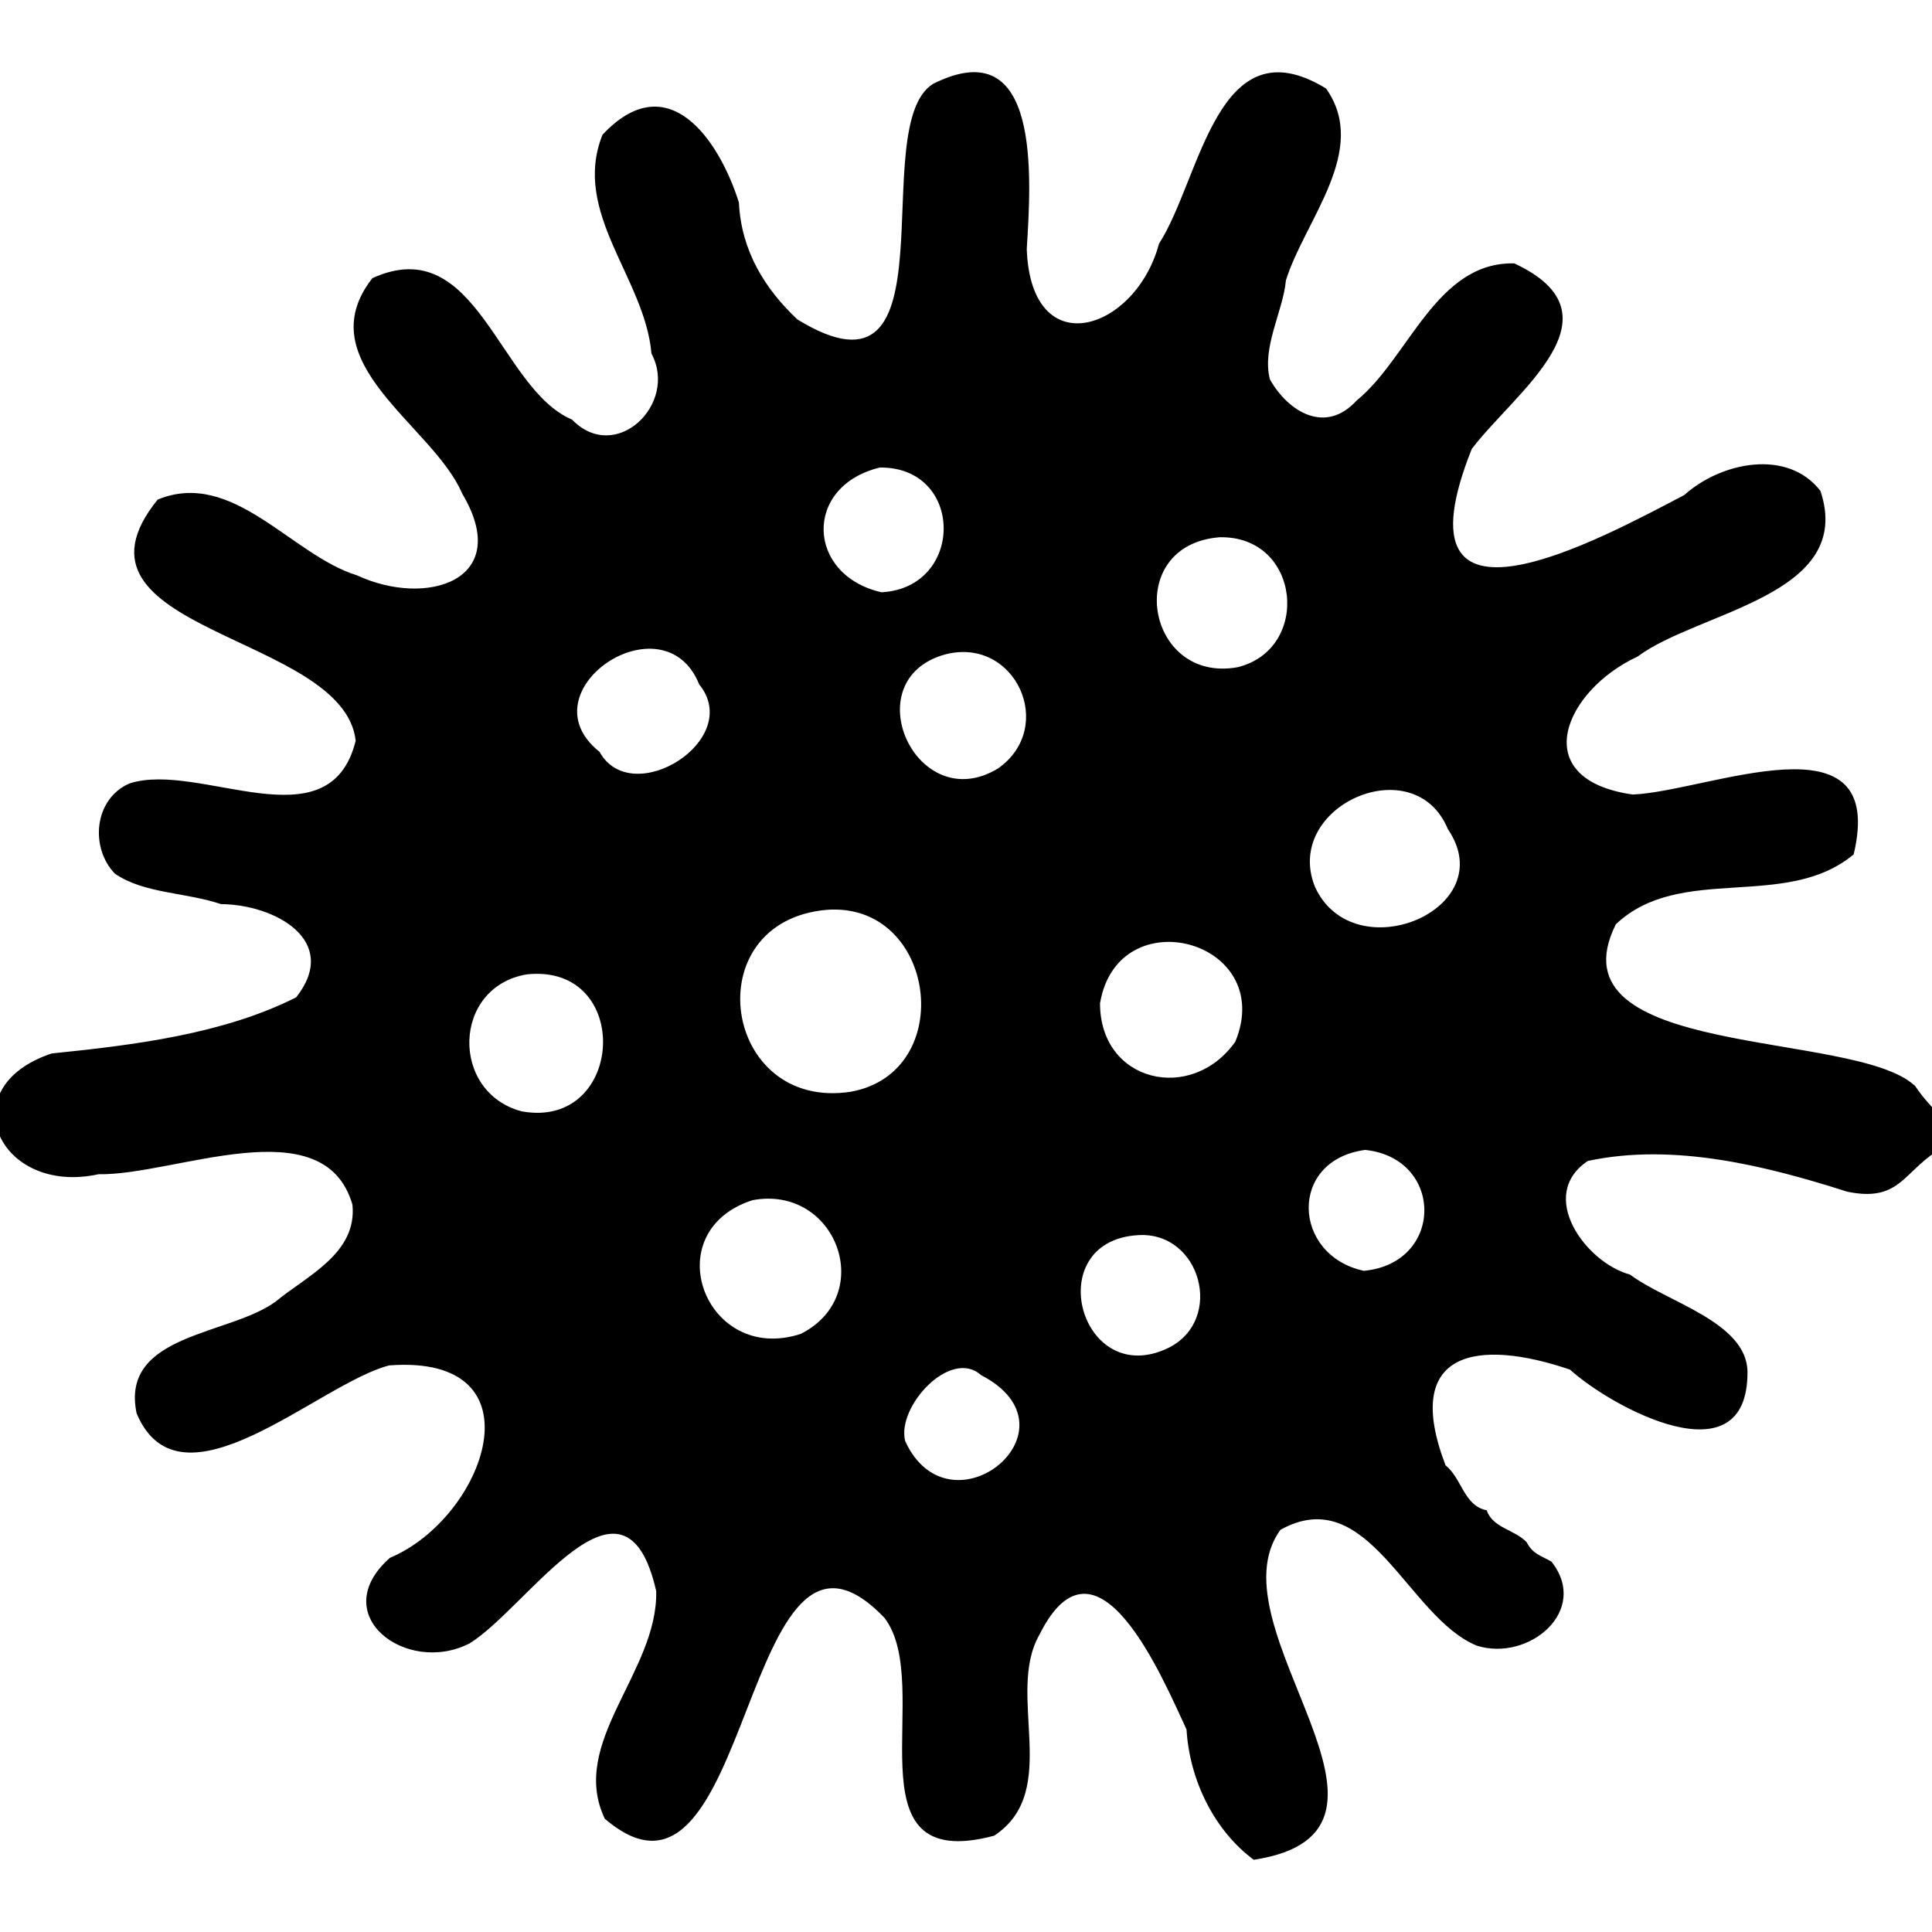 <?xml version="1.0" encoding="UTF-8"?>
<svg xmlns="http://www.w3.org/2000/svg" id="Layer_1" data-name="Layer 1" viewBox="0 0 256 256">
  <path d="M253.68,143.83c-8.01-7.41-48.49-3.43-39.58-21.35,8.55-8.12,22.53-1.76,31.52-9.27,4.53-18.98-19.19-8.36-29.27-7.93-14.22-2.03-8.98-13.84.62-18.27,8.06-6.03,28.87-8.06,24.25-21.96-4.36-5.64-13.18-3.83-18.05.55-11.24,5.88-39.02,21.08-28.15-6.12,5.7-7.52,20.44-17.69,5.63-24.58-10.35-.24-13.99,12.57-20.88,18.16-4.1,4.52-9.02,1.57-11.5-2.78-1.1-4.27,1.74-8.99,2.12-13.13,2.47-7.95,11.13-17.26,5.31-25.43-14.46-8.83-16.58,11.99-22.13,20.58-3.07,11.52-16.94,16.1-17.52.71.58-9.39,1.95-29.07-12.39-21.91-9.04,5.5,3.34,44.31-18,31.23-4.3-4.04-7.45-9.1-7.75-15.5-2.73-8.6-9.52-18.12-18.08-8.97-4.12,10.35,5.64,18.98,6.49,28.99,3.58,6.66-4.73,14.72-10.52,8.75-9.71-4.1-12.58-25.08-26.46-18.74-8.73,11.15,8.09,19.53,11.9,28.54,6.85,11.48-4.67,15.15-13.95,10.83-8.68-2.67-16.44-14.14-26.4-10.03-14.18,17.53,24.67,17.74,26.24,31.95-3.46,13.99-20.68,2.65-29.97,5.66-4.74,2.06-5.25,8.54-1.93,11.96,3.85,2.65,9.38,2.45,14.05,4.03,7.1.04,15.88,4.81,9.97,12.35-9.66,4.87-21.43,6.32-32.4,7.44-13.55,4.51-7.03,18.9,6.21,16,10.05.2,29.86-8.99,33.64,4.03.65,6.47-6.05,9.44-10.13,12.81-6.07,4.54-20.69,4.24-18.47,14.84,5.81,13.82,24.19-4,33.49-6.35,20.53-1.52,12.7,20.2.08,25.5-8.54,7.53,2.15,15.62,10.53,11.35,7.75-4.75,20.55-25.54,24.75-6.94.25,10.7-11.63,20.02-6.82,30.15,19.8,17.03,17.99-46.59,37.07-26.6,6.84,8.94-5.34,34.16,14.53,28.86,9-5.93,1.47-18.72,6-26.63,7.56-15.19,16.28,5.65,19.49,12.55.42,6.92,3.82,13.51,8.91,17.27,24.53-3.74-5.89-30.76,3.53-43.72,11.67-6.5,16.81,11.54,26,15.34,6.89,2.2,15.06-4.64,9.91-11.13-1.34-.78-2.47-.98-3.28-2.57-1.65-1.71-4.5-1.88-5.29-4.23-3.04-.6-3.28-4.22-5.46-5.96-5.83-15.26,4.26-16.84,16.49-12.68,5.45,4.95,23.61,14.89,23.52.28-.08-6.61-10.84-9.28-15.55-12.87-5.87-1.56-12.42-10.51-5.6-15.06,11.46-2.45,23.75.69,34.39,4.08,6.78,1.39,7.39-2.47,11.77-5.31.29-7.05.25-4.19-2.85-8.78ZM116.58,61.95c11.23-.11,11.26,15.94.22,16.53-9.95-2.27-10.42-14.05-.22-16.53ZM69.12,147.26c-9.49-2.53-9.21-16.48.68-18.15,14.13-1.51,13.02,20.63-.68,18.15ZM79.44,99.62c-10.12-8.05,8.52-20.57,13.21-8.93,5.97,7.34-8.94,16.66-13.21,8.93ZM106.13,176.74c-12.67,4.16-19.33-13.54-6.42-17.71,11.07-2.07,16.54,12.54,6.42,17.71ZM112.8,144.65c-17.07,2.7-20.74-22.51-3.29-24.09,14.54-1.13,17.48,21.45,3.29,24.09ZM119.94,190.95c-1.16-4.59,6.03-12.35,10.04-8.75,13.78,7.13-4.11,21.67-10.04,8.75ZM132.25,101.82c-10.82,6.59-19.18-11.8-6.96-15.12,9.26-2.36,14.74,9.65,6.96,15.12ZM154.89,178.57c-11.75,5.77-17.19-14.17-4.04-14.91,8.25-.47,11.41,11.16,4.04,14.91ZM163.69,138.02c-5.79,8.22-17.95,5.41-17.93-5.09,2.37-14,23.43-8.33,17.93,5.09ZM163.99,88.41c-12.18,2.21-15.27-16.2-2.4-17.22,10.75-.25,12.21,14.81,2.4,17.22ZM180.72,168.39c-9.49-2.03-10.06-14.65.17-16.02,10.47,1.09,10.5,15.02-.17,16.02ZM174.23,117.49c-4.26-10.69,13.16-18.4,17.62-7.63,7.26,10.66-12.51,18.87-17.62,7.63Z"></path>
</svg>
